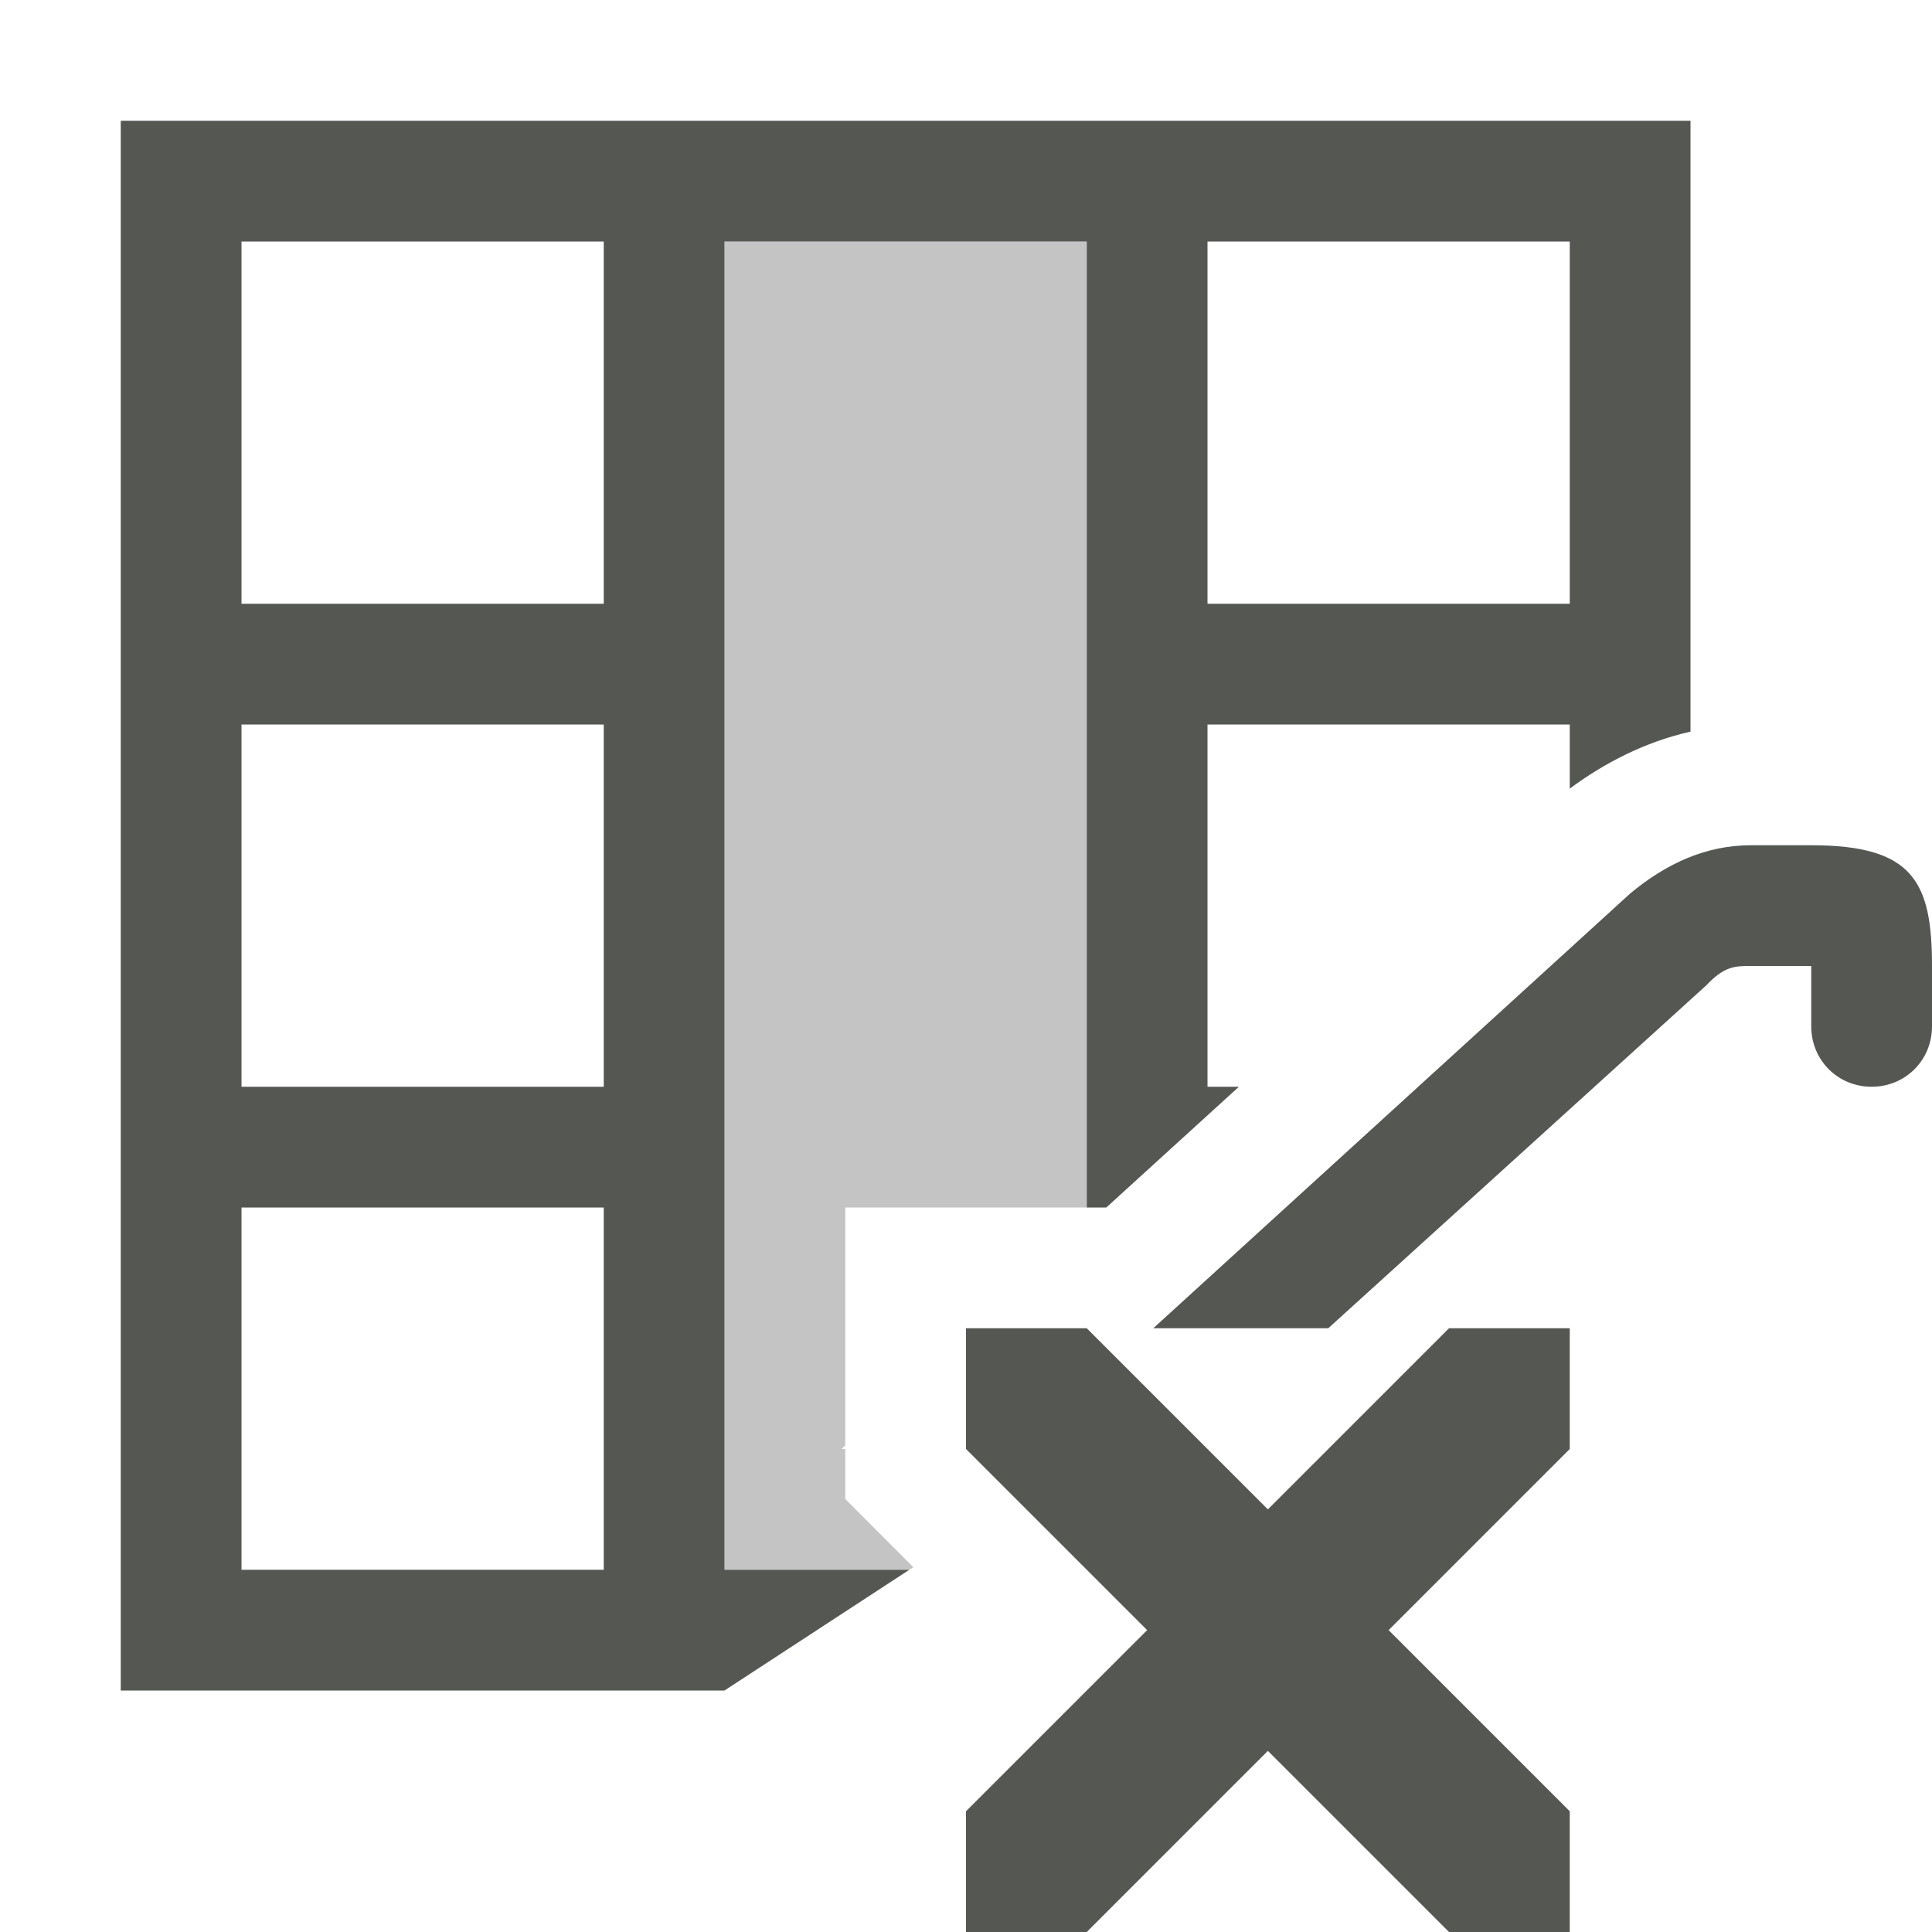 <svg xmlns="http://www.w3.org/2000/svg" viewBox="0 0 16 16">
  <path
     style="fill:#555753"
     d="M 1 1 L 1 2 L 1 5 L 1 6 L 1 14 L 5 14 L 6 14 L 7.531 13 L 6 13 L 6 10 L 6 9 L 6 6 L 6 5 L 6 2 L 9 2 L 9 10 L 9.162 10 L 10.26 9 L 10 9 L 10 6 L 13 6 L 13 6.531 C 13.286 6.319 13.623 6.144 14 6.059 L 14 6 L 14 5 L 14 2 L 14 1 L 1 1 z M 2 2 L 5 2 L 5 5 L 2 5 L 2 2 z M 10 2 L 13 2 L 13 5 L 10 5 L 10 2 z M 2 6 L 5 6 L 5 9 L 2 9 L 2 6 z M 14.5 7 C 14.13 7 13.8 7.15 13.5 7.4 L 9.551 11 L 11 11 L 14.131 8.16 C 14.281 8 14.37 8 14.5 8 L 15 8 L 15 8.5 C 15 8.78 15.22 9 15.5 9 C 15.78 9 16 8.78 16 8.5 L 16 8 C 16 7.3 15.842 7 15 7 L 14.5 7 z M 2 10 L 5 10 L 5 13 L 2 13 L 2 10 z M 8 11 L 8 12 L 9.5 13.5 L 8 15 L 8 16 L 9 16 L 10.5 14.5 L 12 16 L 13 16 L 13 15 L 11.5 13.5 L 13 12 L 13 11 L 12 11 L 10.5 12.5 L 9 11 L 8 11 z "
     />
  <path
     style="opacity:0.35;fill:#555753"
     d="M 6 2 L 6 13 L 7.531 13 L 7.564 12.979 L 7 12.414 L 7 12 L 6.969 12 L 7 11.971 L 7 11 L 7 10 L 9 10 L 9 2 L 6 2 z "
     />
</svg>
